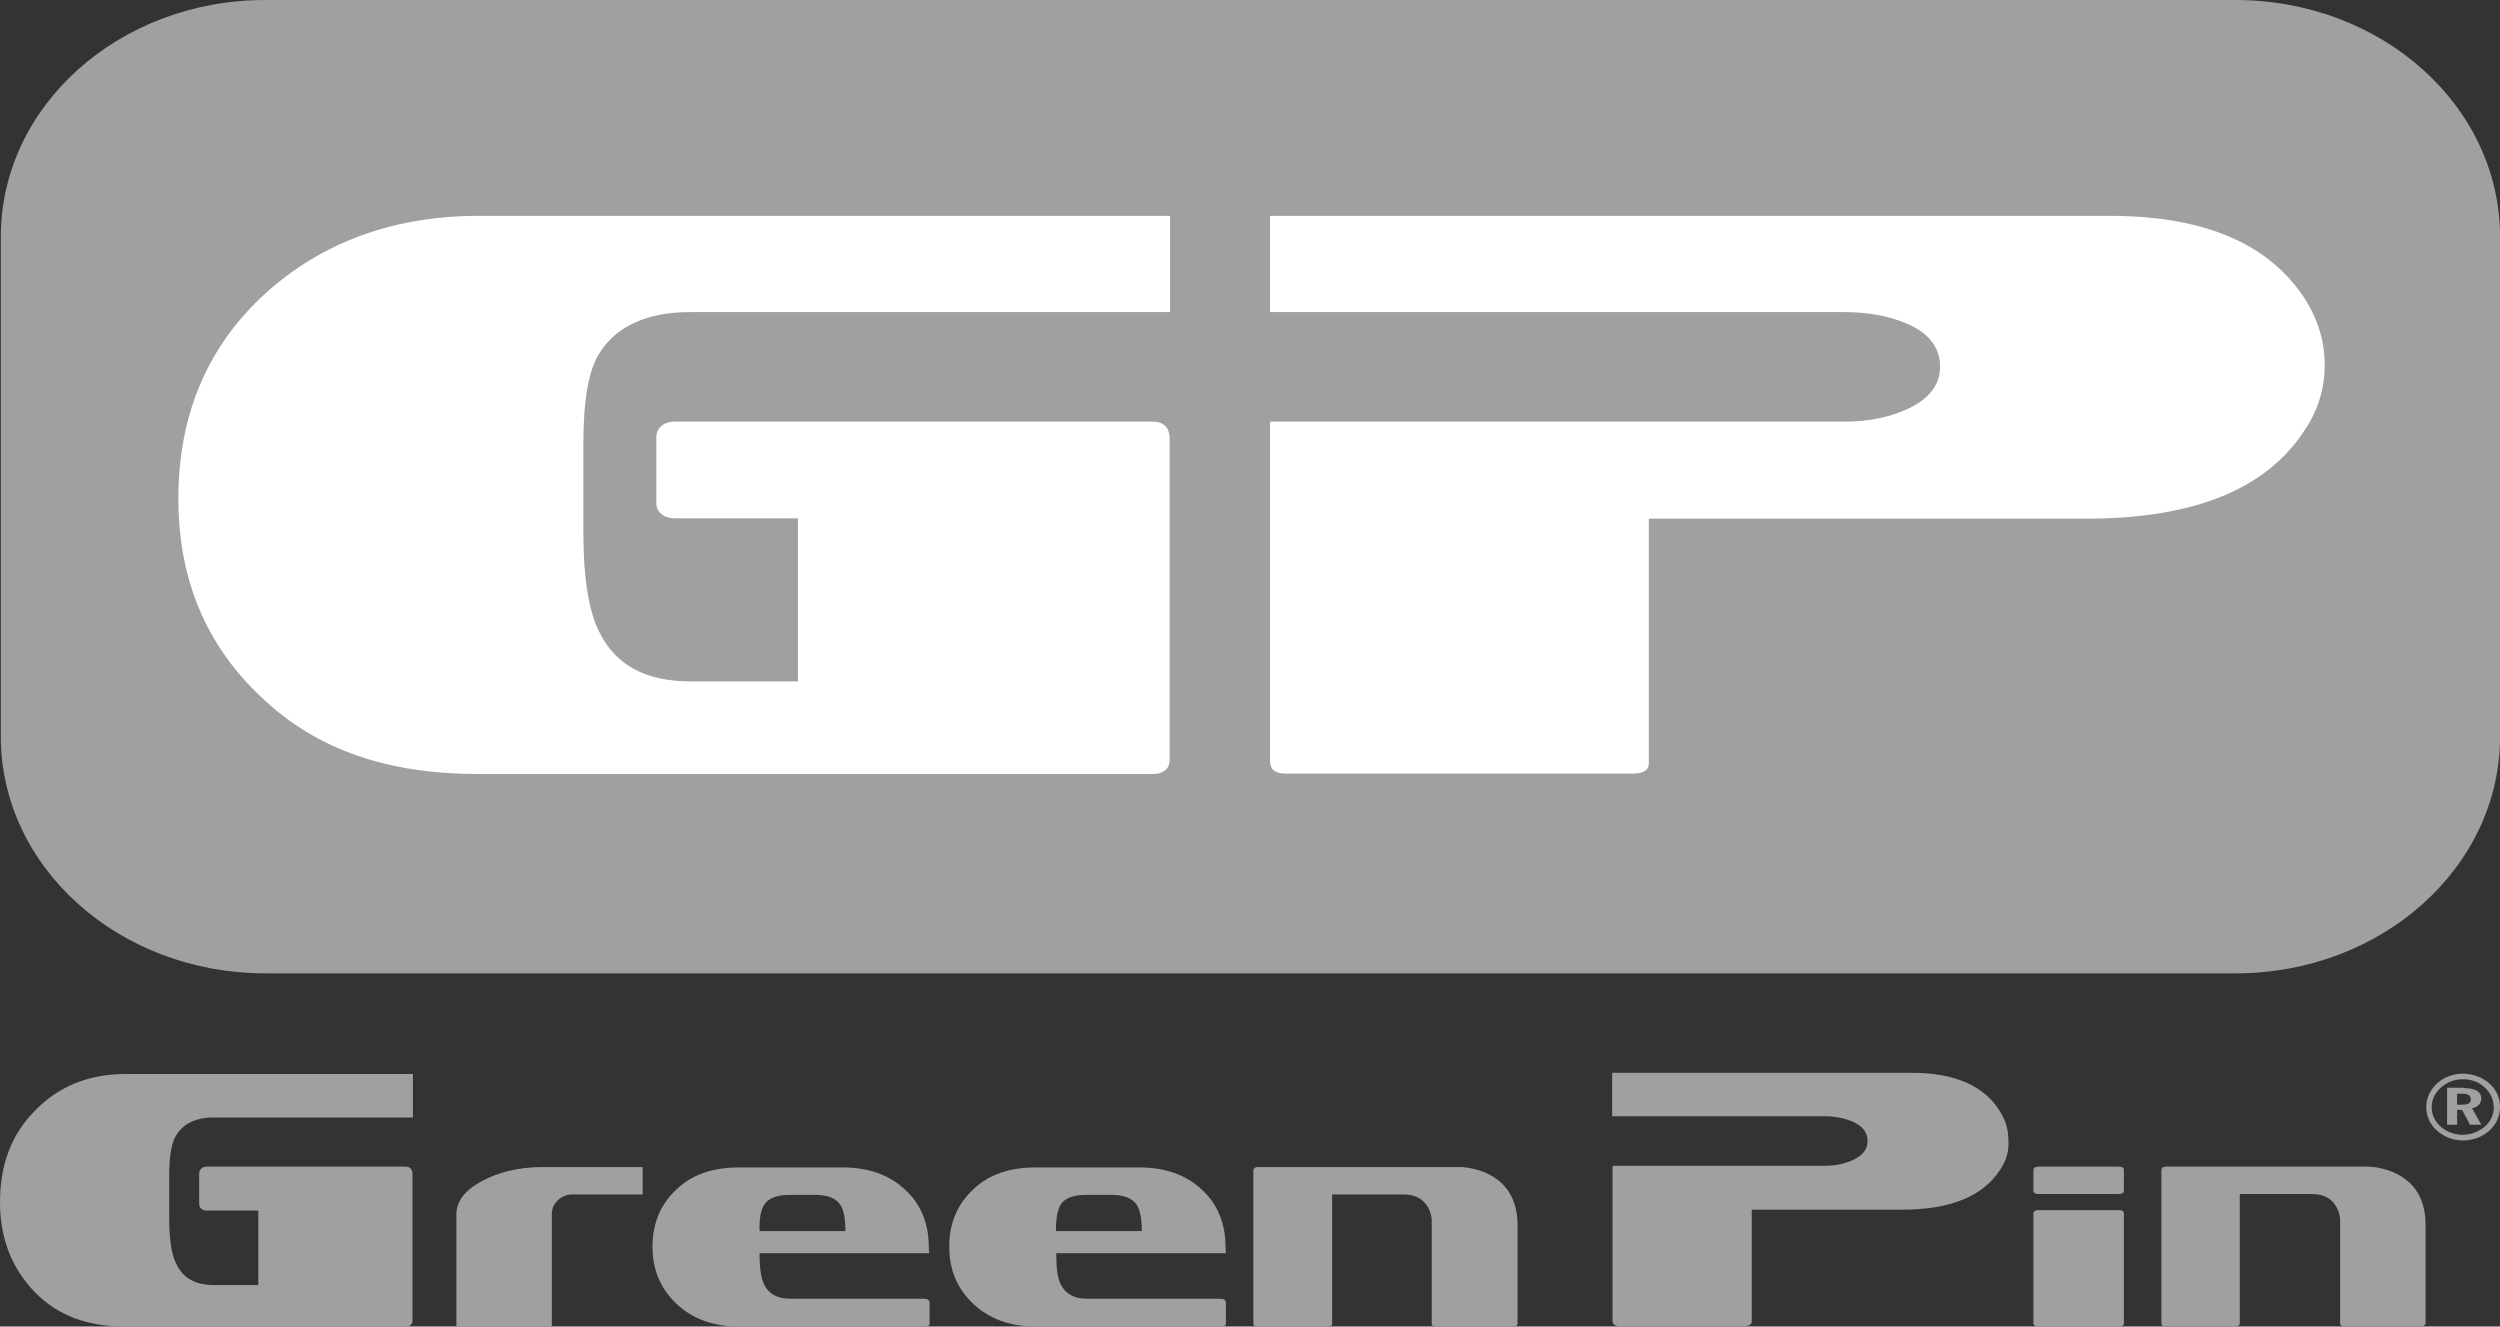 <svg width="49" height="26" viewBox="0 0 49 26" fill="none" xmlns="http://www.w3.org/2000/svg">
<rect x="0" y="0" width="49" height="26" fill="#333333" stroke="none"/>
<path d="M41.628 25.936C41.628 25.976 41.595 26 41.53 26H39.962C39.888 26 39.855 25.976 39.855 25.936V23.782C39.855 23.742 39.888 23.718 39.962 23.718H41.53C41.595 23.718 41.628 23.742 41.628 23.782V25.936Z" fill="#A1A0A0"/>
<path d="M41.628 23.34C41.628 23.379 41.595 23.403 41.53 23.403H39.962C39.888 23.403 39.855 23.379 39.855 23.34V22.929C39.855 22.89 39.888 22.866 39.962 22.866H41.53C41.595 22.866 41.628 22.89 41.628 22.929V23.34Z" fill="#A1A0A0"/>
<path d="M14.978 23.616C15.059 23.482 15.231 23.419 15.484 23.419H15.966C16.219 23.419 16.383 23.482 16.472 23.616C16.538 23.719 16.57 23.884 16.57 24.129H14.888C14.88 23.884 14.912 23.711 14.978 23.616ZM18.114 25.455H15.484C15.239 25.455 15.068 25.36 14.978 25.179C14.921 25.061 14.888 24.871 14.888 24.619V24.563H18.212L18.204 24.437C18.204 23.979 18.049 23.6 17.738 23.316C17.428 23.024 17.02 22.882 16.513 22.882H14.48C13.965 22.882 13.557 23.024 13.255 23.316C12.944 23.608 12.789 23.979 12.789 24.437C12.789 24.887 12.944 25.258 13.263 25.558C13.573 25.85 13.981 26 14.48 26H18.122C18.187 26 18.22 25.984 18.22 25.945V25.526C18.212 25.479 18.179 25.455 18.114 25.455Z" fill="#A1A0A0"/>
<path d="M20.786 23.616C20.868 23.482 21.039 23.419 21.292 23.419H21.774C22.027 23.419 22.191 23.482 22.281 23.616C22.346 23.719 22.379 23.884 22.379 24.129H20.696C20.696 23.884 20.729 23.711 20.786 23.616ZM23.93 25.455H21.301C21.055 25.455 20.884 25.36 20.794 25.179C20.729 25.061 20.704 24.871 20.704 24.619V24.563H24.028L24.02 24.437C24.02 23.979 23.865 23.6 23.555 23.316C23.244 23.024 22.836 22.882 22.33 22.882H20.296C19.782 22.882 19.373 23.024 19.071 23.316C18.761 23.608 18.605 23.979 18.605 24.437C18.605 24.887 18.761 25.258 19.079 25.558C19.39 25.85 19.798 26 20.296 26H23.93C23.996 26 24.028 25.984 24.028 25.945V25.526C24.02 25.479 23.988 25.455 23.93 25.455Z" fill="#A1A0A0"/>
<path d="M24.624 26C24.566 26 24.566 25.952 24.566 25.952V22.929C24.566 22.929 24.575 22.874 24.656 22.874H28.617C28.617 22.874 29.744 22.874 29.744 24.011V25.952C29.744 25.952 29.736 26 29.663 26H28.135C28.062 26 28.062 25.952 28.062 25.952V23.9C28.062 23.9 28.037 23.411 27.515 23.411H26.11V25.952C26.11 25.952 26.11 26 26.037 26H24.624Z" fill="#A1A0A0"/>
<path d="M42.42 25.992C42.363 25.992 42.363 25.945 42.363 25.945V22.922C42.363 22.922 42.371 22.866 42.453 22.866H46.414C46.414 22.866 47.541 22.866 47.541 24.003V25.945C47.541 25.945 47.533 25.992 47.459 25.992H45.94C45.867 25.992 45.867 25.945 45.867 25.945V23.892C45.867 23.892 45.842 23.403 45.32 23.403H43.899V25.945C43.899 25.945 43.899 25.992 43.825 25.992H42.42Z" fill="#A1A0A0"/>
<path d="M39.201 22.929C38.866 23.45 38.221 23.71 37.274 23.71H34.334V25.897C34.334 25.96 34.285 25.992 34.178 25.992H31.745C31.639 25.992 31.606 25.944 31.606 25.881V22.85H34.325H35.763C35.967 22.85 36.147 22.811 36.31 22.74C36.514 22.645 36.604 22.527 36.604 22.361C36.604 22.195 36.506 22.069 36.31 21.982C36.155 21.919 35.975 21.879 35.763 21.879H31.598V21.027H37.47C38.311 21.027 38.891 21.279 39.201 21.785C39.315 21.966 39.364 22.148 39.364 22.345C39.381 22.558 39.324 22.748 39.201 22.929Z" fill="#A1A0A0"/>
<path d="M12.596 22.866V23.411H11.224C11.11 23.411 11.011 23.45 10.93 23.529C10.848 23.608 10.816 23.695 10.816 23.798V26H8.945V23.805C8.945 23.545 9.109 23.332 9.444 23.15C9.778 22.969 10.178 22.874 10.644 22.874H12.596V22.866Z" fill="#A1A0A0"/>
<path d="M48.167 21.651H48.265C48.38 21.651 48.428 21.619 48.428 21.548C48.428 21.469 48.371 21.437 48.249 21.437H48.159V21.651H48.167ZM48.29 21.327C48.518 21.327 48.633 21.398 48.633 21.532C48.633 21.627 48.567 21.698 48.453 21.721L48.633 22.045H48.412L48.257 21.753H48.159V22.045H47.963V21.319H48.29V21.327ZM47.849 21.311C47.726 21.414 47.661 21.556 47.661 21.698C47.661 21.84 47.718 21.974 47.832 22.077C47.947 22.179 48.102 22.242 48.265 22.242C48.42 22.242 48.576 22.187 48.698 22.085C48.812 21.99 48.878 21.848 48.878 21.714C48.878 21.556 48.821 21.43 48.706 21.319C48.592 21.209 48.437 21.153 48.273 21.153C48.11 21.153 47.963 21.209 47.849 21.311ZM48.796 21.24C48.935 21.366 49 21.524 49 21.698C49 21.879 48.927 22.037 48.788 22.163C48.649 22.29 48.461 22.353 48.273 22.353C48.077 22.353 47.898 22.282 47.759 22.156C47.62 22.029 47.555 21.872 47.555 21.698C47.555 21.579 47.587 21.469 47.661 21.358C47.791 21.161 48.02 21.043 48.282 21.043C48.478 21.051 48.657 21.114 48.796 21.24Z" fill="#A1A0A0"/>
<path d="M7.955 26H2.45C1.731 26 1.135 25.795 0.678 25.321C0.229 24.855 0 24.271 0 23.561C0 22.835 0.221 22.243 0.67 21.785C1.119 21.311 1.715 21.051 2.45 21.051H8.093V21.903H4.181C3.814 21.903 3.577 22.045 3.455 22.25C3.357 22.401 3.316 22.677 3.316 23.071V23.861C3.316 24.271 3.357 24.571 3.446 24.753C3.577 25.045 3.822 25.187 4.19 25.187H5.063V23.727H4.051C3.953 23.727 3.904 23.663 3.904 23.6V23C3.904 22.937 3.953 22.866 4.051 22.866H7.946C8.044 22.866 8.085 22.922 8.085 23.016V25.873C8.093 25.945 8.044 26 7.955 26Z" fill="#A1A0A0"/>
<path d="M49.001 14.437C49.001 17.002 46.681 19.078 43.815 19.078H5.202C2.335 19.078 0.016 17.002 0.016 14.437V4.641C0.016 2.076 2.335 0 5.202 0H43.815C46.681 0 49.001 2.076 49.001 4.641V14.437Z" fill="#A1A0A0"/>
<path d="M45.172 8.43C44.421 9.59 42.999 10.166 40.892 10.166H32.317V14.957C32.317 15.1 32.211 15.163 31.982 15.163H25.204C24.975 15.163 24.893 15.068 24.893 14.918V8.264H32.325H36.156C36.605 8.264 37.013 8.185 37.364 8.027C37.813 7.822 38.026 7.546 38.026 7.183C38.026 6.82 37.813 6.528 37.364 6.338C37.029 6.196 36.613 6.117 36.156 6.117H24.893V4.231H41.358C43.228 4.231 44.51 4.791 45.205 5.904C45.45 6.307 45.564 6.717 45.564 7.151C45.564 7.601 45.441 8.035 45.172 8.43ZM22.59 15.171H9.376C7.645 15.171 6.224 14.721 5.121 13.663C4.035 12.645 3.496 11.35 3.496 9.772C3.496 8.177 4.035 6.867 5.097 5.849C6.183 4.815 7.612 4.231 9.376 4.231H22.933V6.117H13.517C12.643 6.117 12.071 6.425 11.769 6.891C11.54 7.222 11.434 7.83 11.434 8.69V10.427C11.434 11.335 11.54 11.99 11.753 12.4C12.071 13.039 12.659 13.355 13.533 13.355H15.64V10.159H13.223C12.994 10.159 12.864 10.016 12.864 9.874V8.556C12.864 8.414 12.986 8.264 13.223 8.264H22.59C22.819 8.264 22.925 8.39 22.925 8.596V14.902C22.925 15.052 22.819 15.171 22.59 15.171Z" fill="white"/>
</svg>
